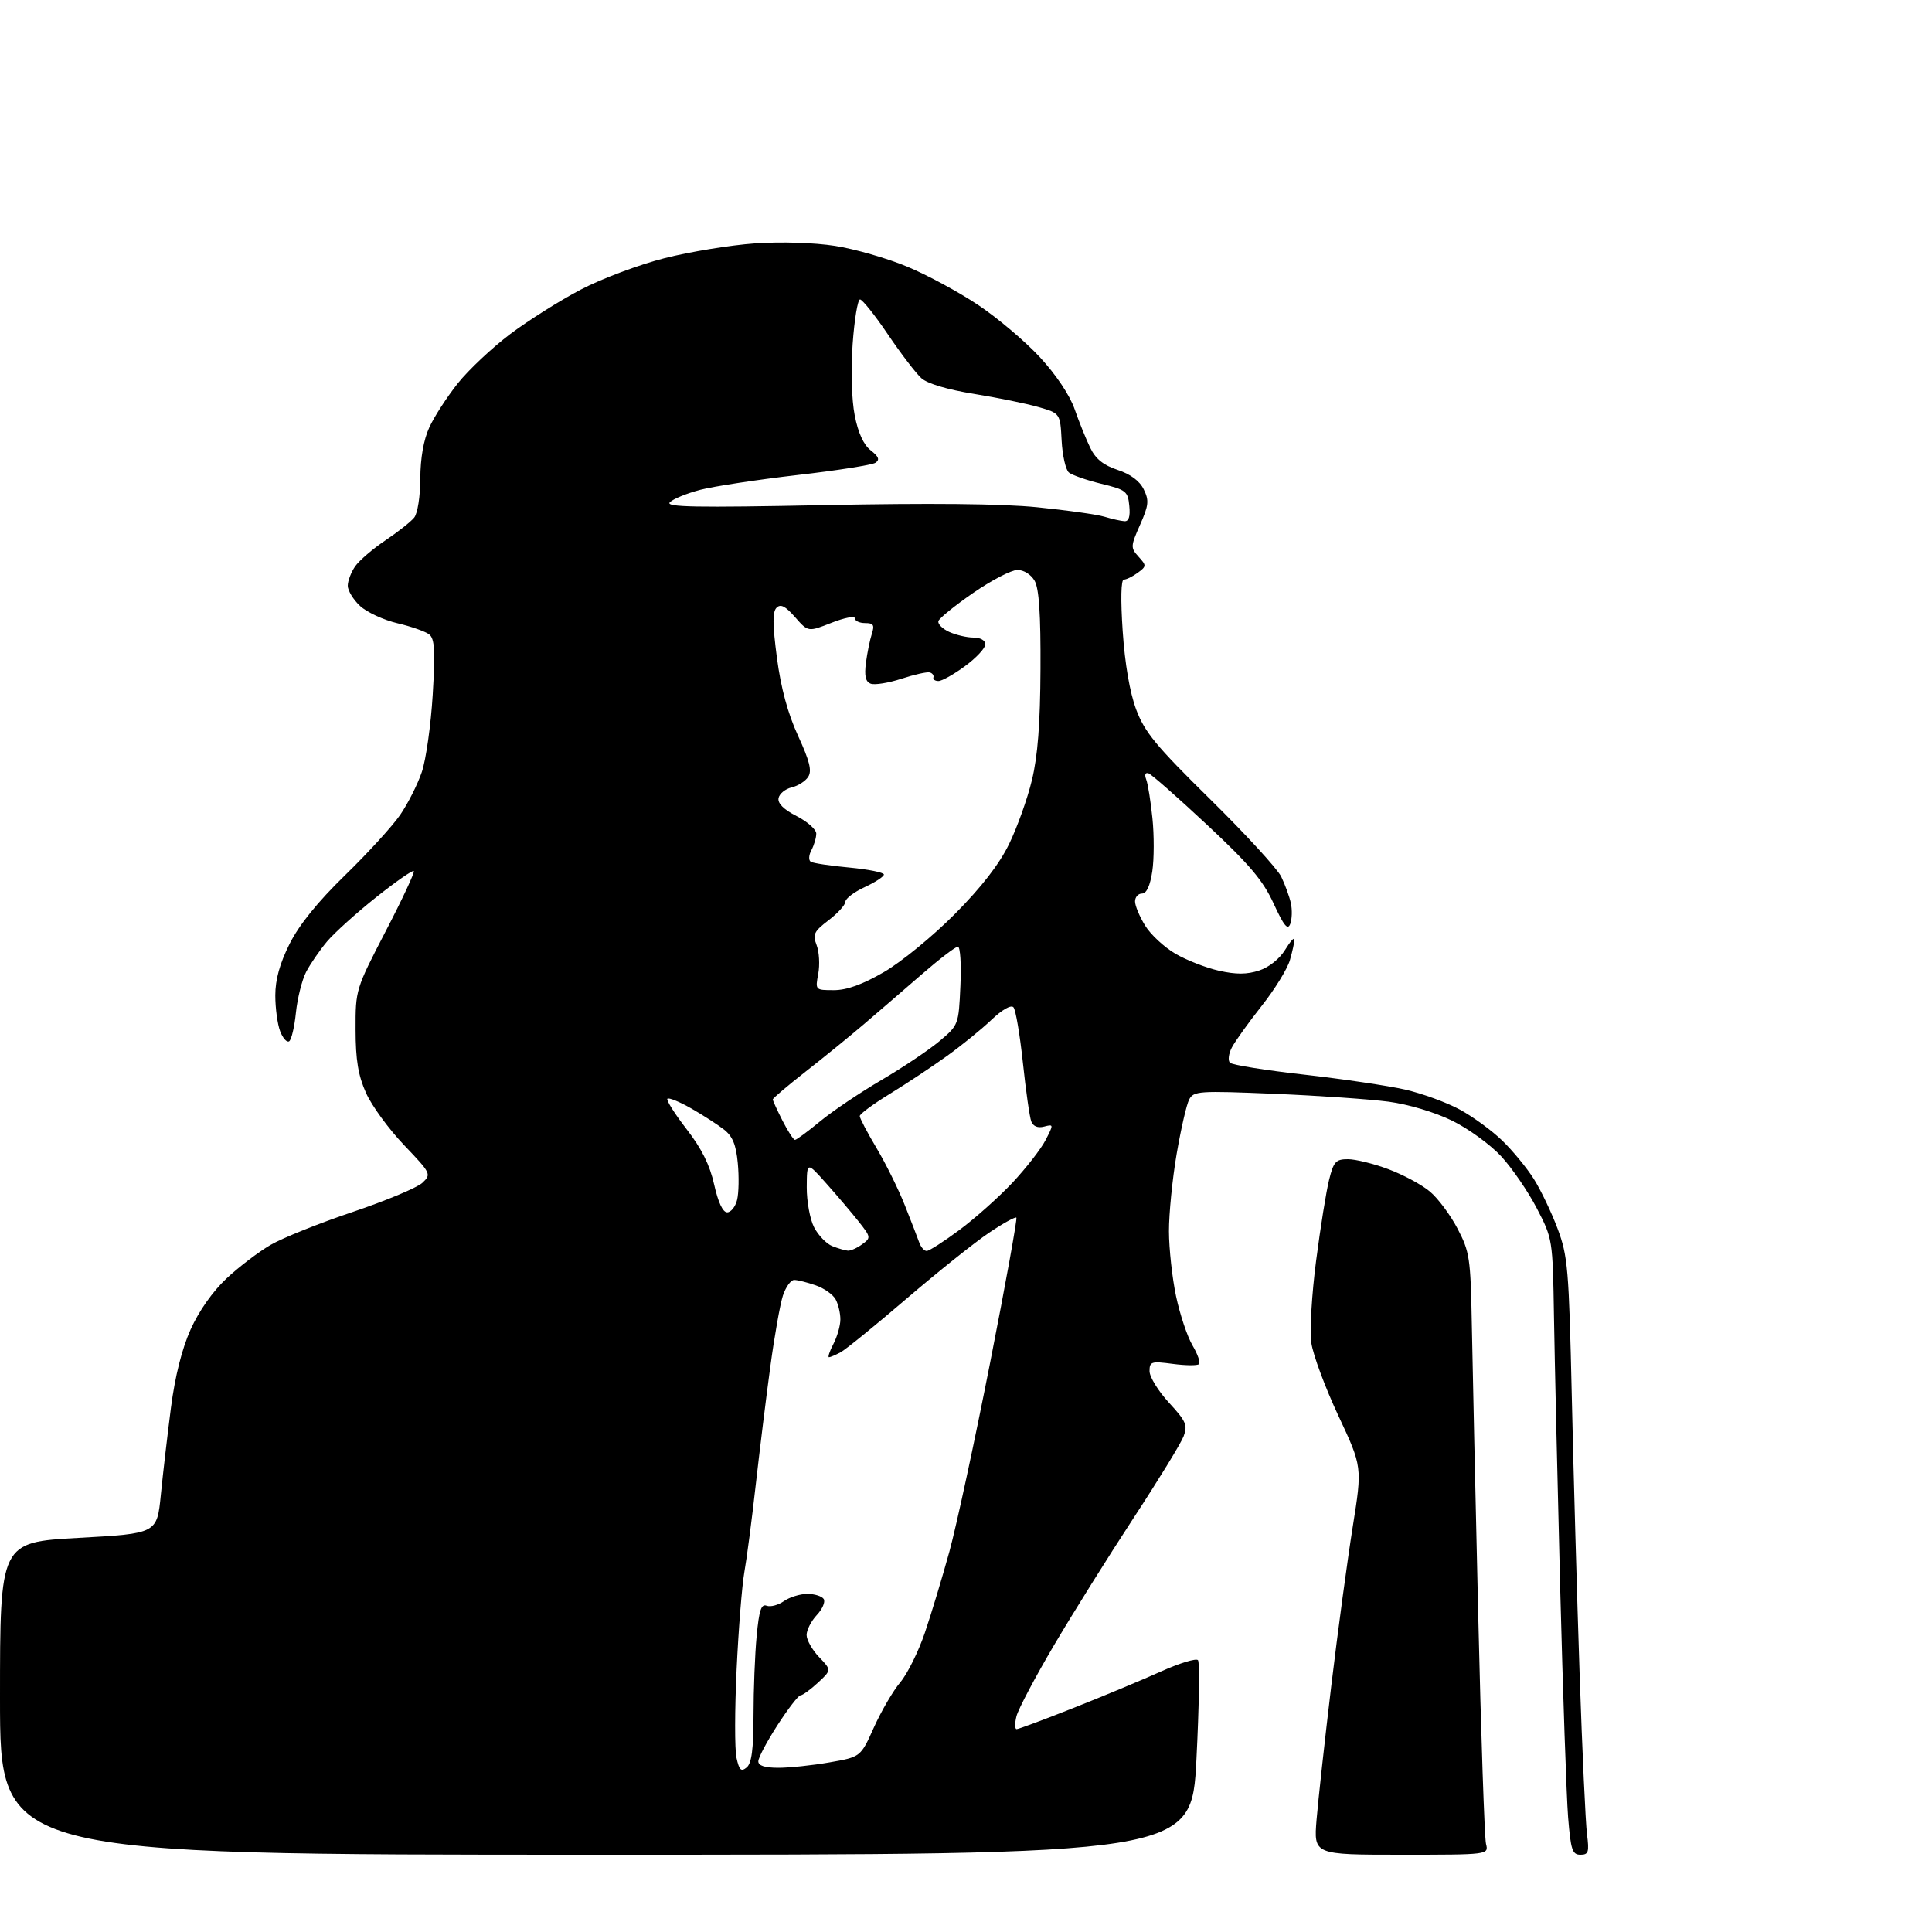 <?xml version="1.0" encoding="UTF-8" standalone="no"?>
<svg 
  version="1.1" 
  xmlns="http://www.w3.org/2000/svg" 
  xmlns:xlink="http://www.w3.org/1999/xlink" 
  xmlns:svg="http://www.w3.org/2000/svg"
  xmlns:rdf="http://www.w3.org/1999/02/22-rdf-syntax-ns#"
  xmlns:cc="http://creativecommons.org/ns#"
  xmlns:dc="http://purl.org/dc/elements/1.1/"
  viewBox="0 0 400 400"
  width="400"
  height="400"
>
<style>svg {background-color: white; }</style>"
<path stroke="none" fill="black" fill-rule="evenodd" d="M123.35,384.00C0.00,384.00 0.00,384.00 0.00,351.65C0.00,319.30 0.00,319.30 16.25,318.40C32.50,317.50 32.50,317.50 33.30,309.50C33.73,305.10 34.68,296.99 35.39,291.47C36.24,284.94 37.66,279.28 39.47,275.24C41.19,271.42 44.04,267.37 46.89,264.70C49.44,262.31 53.55,259.18 56.01,257.75C58.48,256.31 66.12,253.24 73.00,250.93C79.88,248.61 86.37,245.90 87.44,244.90C89.34,243.10 89.27,242.97 83.64,237.06C80.49,233.76 76.95,228.91 75.78,226.28C74.16,222.65 73.63,219.49 73.62,213.18C73.60,204.91 73.64,204.79 79.85,192.81C83.29,186.19 85.91,180.58 85.67,180.34C85.44,180.10 81.92,182.55 77.86,185.78C73.80,189.01 69.23,193.13 67.70,194.94C66.18,196.76 64.23,199.59 63.38,201.23C62.53,202.88 61.58,206.66 61.27,209.64C60.97,212.62 60.33,215.30 59.86,215.59C59.38,215.88 58.55,214.94 58.00,213.50C57.45,212.05 57.00,208.72 57.00,206.09C57.00,202.80 57.92,199.49 59.96,195.41C61.95,191.46 65.74,186.76 71.43,181.22C76.11,176.67 81.25,171.04 82.85,168.72C84.44,166.40 86.46,162.41 87.33,159.85C88.20,157.30 89.21,150.09 89.59,143.84C90.13,134.74 89.99,132.25 88.88,131.36C88.12,130.76 85.16,129.71 82.30,129.04C79.44,128.37 75.96,126.76 74.55,125.46C73.15,124.16 72.00,122.27 72.00,121.27C72.00,120.27 72.70,118.45 73.54,117.24C74.39,116.03 77.21,113.61 79.79,111.88C82.38,110.14 85.06,108.02 85.75,107.17C86.46,106.29 87.01,102.78 87.02,99.06C87.04,94.86 87.70,91.06 88.88,88.50C89.88,86.30 92.53,82.21 94.76,79.40C96.98,76.60 101.89,71.99 105.65,69.15C109.42,66.32 116.00,62.17 120.28,59.94C124.55,57.70 132.35,54.78 137.59,53.45C142.84,52.12 151.27,50.74 156.32,50.39C161.73,50.02 168.53,50.23 172.90,50.91C176.96,51.54 183.67,53.47 187.79,55.19C191.92,56.90 198.56,60.49 202.54,63.16C206.53,65.82 212.26,70.68 215.29,73.95C218.62,77.55 221.46,81.78 222.48,84.69C223.40,87.34 224.86,90.95 225.72,92.71C226.83,95.02 228.44,96.31 231.39,97.29C234.06,98.17 235.96,99.58 236.80,101.32C237.93,103.63 237.83,104.60 236.04,108.65C234.07,113.10 234.05,113.40 235.72,115.25C237.39,117.09 237.39,117.24 235.55,118.59C234.49,119.37 233.19,120.00 232.67,120.00C232.09,120.00 232.00,124.13 232.44,130.67C232.90,137.46 233.91,143.36 235.23,146.89C236.99,151.59 239.34,154.44 250.55,165.47C257.83,172.64 264.45,179.85 265.26,181.50C266.06,183.15 266.96,185.62 267.26,187.00C267.56,188.38 267.50,190.30 267.13,191.29C266.61,192.66 265.81,191.68 263.70,187.09C261.50,182.29 258.76,179.05 249.94,170.80C243.88,165.14 238.42,160.33 237.80,160.11C237.12,159.88 236.93,160.38 237.31,161.38C237.66,162.28 238.24,165.90 238.60,169.42C238.96,172.93 238.95,177.87 238.57,180.40C238.11,183.42 237.38,185.00 236.44,185.00C235.65,185.00 235.00,185.73 235.00,186.63C235.00,187.53 235.94,189.78 237.09,191.64C238.23,193.50 241.05,196.11 243.34,197.45C245.63,198.79 249.70,200.38 252.38,200.98C255.96,201.78 258.18,201.76 260.71,200.93C262.74,200.26 264.94,198.51 266.07,196.65C267.13,194.92 267.99,193.95 268.00,194.51C268.00,195.06 267.58,196.99 267.06,198.79C266.54,200.59 263.91,204.86 261.20,208.28C258.50,211.70 255.73,215.56 255.05,216.86C254.37,218.15 254.19,219.58 254.66,220.03C255.12,220.49 262.02,221.59 270.00,222.49C277.98,223.39 287.38,224.78 290.90,225.58C294.43,226.39 299.53,228.25 302.25,229.73C304.97,231.21 308.94,234.11 311.06,236.18C313.19,238.24 316.11,241.80 317.56,244.09C319.00,246.38 321.22,251.01 322.48,254.38C324.60,260.04 324.82,262.62 325.42,289.00C325.77,304.68 326.50,330.55 327.04,346.50C327.58,362.45 328.27,377.41 328.57,379.75C329.05,383.46 328.88,384.00 327.21,384.00C325.53,384.00 325.21,383.01 324.66,376.25C324.32,371.99 323.58,350.50 323.01,328.50C322.45,306.50 321.87,281.30 321.73,272.50C321.47,256.58 321.45,256.47 318.18,250.17C316.37,246.68 313.05,241.84 310.82,239.42C308.58,236.99 303.99,233.65 300.62,232.01C297.03,230.26 291.61,228.64 287.50,228.09C283.65,227.58 273.01,226.84 263.85,226.46C248.22,225.81 247.14,225.88 246.21,227.63C245.66,228.66 244.50,233.74 243.61,238.93C242.72,244.11 242.01,251.31 242.02,254.93C242.03,258.54 242.69,264.59 243.49,268.37C244.29,272.15 245.82,276.73 246.89,278.54C247.96,280.35 248.57,282.10 248.24,282.43C247.91,282.75 245.47,282.73 242.82,282.38C238.36,281.79 238.00,281.90 238.00,283.89C238.00,285.08 239.81,288.01 242.02,290.41C245.57,294.26 245.92,295.07 245.05,297.38C244.50,298.82 239.83,306.44 234.67,314.32C229.50,322.21 222.09,334.06 218.20,340.66C214.31,347.26 210.82,353.86 210.45,355.33C210.08,356.80 210.10,358.00 210.48,358.00C210.86,358.00 216.20,356.01 222.34,353.58C228.48,351.15 236.61,347.76 240.42,346.04C244.22,344.33 247.65,343.29 248.03,343.72C248.41,344.15 248.26,353.39 247.71,364.25C246.69,384.00 246.69,384.00 123.35,384.00zM290.10,384.00C271.99,384.00 271.99,384.00 272.58,376.75C272.91,372.76 274.28,360.27 275.63,349.00C276.98,337.73 278.98,322.92 280.07,316.10C282.05,303.69 282.05,303.69 277.09,293.10C274.36,287.27 271.84,280.48 271.49,278.00C271.14,275.52 271.59,267.88 272.49,261.00C273.38,254.12 274.59,246.59 275.18,244.25C276.11,240.50 276.57,240.00 279.08,240.00C280.65,240.00 284.42,240.93 287.48,242.08C290.53,243.22 294.40,245.30 296.06,246.71C297.73,248.11 300.30,251.56 301.77,254.38C304.27,259.15 304.47,260.49 304.72,274.00C304.86,281.98 305.46,308.98 306.04,334.00C306.62,359.02 307.35,380.51 307.66,381.75C308.22,384.00 308.22,384.00 290.10,384.00zM154.59,365.93C155.62,365.07 156.00,362.19 156.01,355.13C156.01,349.83 156.30,342.44 156.66,338.70C157.16,333.37 157.61,332.02 158.73,332.45C159.52,332.75 161.13,332.32 162.30,331.50C163.48,330.67 165.67,330.00 167.16,330.00C168.66,330.00 170.18,330.48 170.55,331.07C170.91,331.66 170.26,333.16 169.10,334.39C167.95,335.62 167.00,337.48 167.00,338.51C167.00,339.54 168.16,341.60 169.58,343.08C172.16,345.77 172.16,345.77 169.34,348.39C167.79,349.82 166.17,351.00 165.74,351.00C165.31,351.00 163.17,353.77 160.98,357.16C158.79,360.54 157.00,363.92 157.00,364.66C157.00,365.57 158.34,366.00 161.17,366.00C163.46,366.00 168.23,365.50 171.76,364.88C178.19,363.76 178.19,363.76 180.94,357.63C182.46,354.26 184.91,350.06 186.39,348.31C187.87,346.55 190.17,341.92 191.49,338.02C192.82,334.11 195.10,326.55 196.57,321.21C198.03,315.87 201.83,298.23 205.02,282.00C208.21,265.77 210.64,252.32 210.43,252.10C210.21,251.88 207.66,253.28 204.77,255.23C201.87,257.17 194.20,263.30 187.71,268.86C181.23,274.42 175.07,279.43 174.03,279.98C172.99,280.54 171.90,281.00 171.63,281.00C171.35,281.00 171.76,279.76 172.55,278.25C173.34,276.74 173.99,274.46 173.99,273.18C174.00,271.91 173.56,270.05 173.02,269.04C172.48,268.03 170.62,266.71 168.87,266.11C167.13,265.50 165.13,265.00 164.43,265.00C163.73,265.00 162.68,266.46 162.09,268.25C161.51,270.04 160.33,276.68 159.48,283.00C158.62,289.32 157.27,300.35 156.46,307.50C155.66,314.65 154.60,322.75 154.11,325.50C153.62,328.25 152.90,337.31 152.51,345.62C152.11,353.94 152.10,362.18 152.48,363.92C153.05,366.51 153.44,366.88 154.59,365.93zM175.56,258.94C176.14,258.97 177.47,258.38 178.51,257.61C180.35,256.27 180.32,256.12 177.74,252.86C176.27,251.01 173.27,247.47 171.06,245.00C167.06,240.50 167.06,240.50 167.03,245.80C167.01,248.71 167.70,252.45 168.55,254.10C169.41,255.75 171.09,257.50 172.30,257.99C173.51,258.47 174.98,258.90 175.56,258.94zM191.86,259.00C192.37,259.00 195.42,257.04 198.64,254.65C201.86,252.26 206.81,247.85 209.63,244.85C212.44,241.84 215.53,237.88 216.47,236.05C218.16,232.78 218.16,232.73 216.16,233.25C214.85,233.59 213.91,233.20 213.51,232.17C213.17,231.28 212.39,225.82 211.78,220.03C211.16,214.24 210.29,209.07 209.83,208.55C209.33,207.98 207.49,209.03 205.25,211.16C203.19,213.12 199.03,216.50 196.00,218.67C192.97,220.85 187.69,224.35 184.25,226.46C180.81,228.56 178.00,230.64 178.00,231.07C178.00,231.50 179.56,234.48 181.47,237.68C183.38,240.88 186.01,246.20 187.32,249.50C188.63,252.80 189.98,256.29 190.32,257.25C190.66,258.21 191.35,259.00 191.86,259.00zM150.55,251.00C151.33,251.00 152.25,249.85 152.60,248.45C152.96,247.04 153.02,243.60 152.75,240.80C152.39,236.98 151.67,235.24 149.88,233.85C148.57,232.83 145.52,230.86 143.10,229.48C140.68,228.10 138.47,227.20 138.18,227.48C137.90,227.76 139.68,230.58 142.13,233.75C145.27,237.80 146.96,241.20 147.86,245.25C148.68,248.92 149.65,251.00 150.55,251.00zM164.59,236.00C164.89,236.00 167.25,234.27 169.82,232.14C172.39,230.02 178.10,226.18 182.51,223.60C186.91,221.02 192.31,217.40 194.49,215.57C198.45,212.24 198.48,212.18 198.84,204.11C199.05,199.65 198.81,196.00 198.32,196.00C197.83,196.00 194.45,198.59 190.81,201.75C187.17,204.91 181.79,209.55 178.85,212.06C175.91,214.57 170.46,219.00 166.75,221.90C163.04,224.81 160.00,227.38 160.00,227.63C160.00,227.88 160.91,229.86 162.02,232.04C163.13,234.22 164.29,236.00 164.59,236.00zM172.66,205.00C175.33,205.00 178.57,203.83 183.02,201.25C186.61,199.17 193.16,193.81 197.70,189.23C203.21,183.67 206.89,178.93 208.93,174.73C210.60,171.30 212.73,165.35 213.65,161.50C214.85,156.54 215.37,149.85 215.42,138.50C215.48,127.17 215.12,121.84 214.21,120.25C213.47,118.95 211.97,118.00 210.65,118.00C209.40,118.00 205.28,120.14 201.50,122.75C197.72,125.36 194.48,127.98 194.29,128.58C194.10,129.17 195.11,130.18 196.52,130.83C197.94,131.47 200.20,132.00 201.55,132.00C202.99,132.00 204.00,132.58 204.00,133.41C204.00,134.19 202.11,136.22 199.80,137.91C197.49,139.61 195.02,141.00 194.30,141.00C193.59,141.00 193.11,140.66 193.25,140.25C193.39,139.84 193.05,139.37 192.50,139.22C191.95,139.06 189.31,139.65 186.63,140.53C183.95,141.40 181.09,141.86 180.27,141.55C179.20,141.14 178.93,139.96 179.28,137.24C179.55,135.18 180.10,132.49 180.50,131.25C181.10,129.40 180.86,129.00 179.12,129.00C177.95,129.00 177.00,128.56 177.00,128.01C177.00,127.47 174.82,127.89 172.16,128.94C167.31,130.85 167.31,130.85 164.61,127.77C162.59,125.47 161.62,124.98 160.77,125.83C159.92,126.68 159.95,129.31 160.86,136.23C161.69,142.49 163.11,147.72 165.23,152.34C167.61,157.51 168.13,159.58 167.34,160.82C166.78,161.72 165.23,162.71 163.91,163.02C162.59,163.33 161.37,164.33 161.19,165.24C160.98,166.33 162.26,167.60 164.94,168.97C167.17,170.11 169.00,171.74 169.00,172.59C169.00,173.44 168.55,174.97 168.00,176.01C167.44,177.05 167.38,178.12 167.87,178.42C168.35,178.72 171.96,179.26 175.87,179.62C179.79,179.99 183.00,180.64 183.00,181.06C183.00,181.49 181.21,182.66 179.03,183.67C176.84,184.68 175.04,186.04 175.03,186.70C175.01,187.36 173.45,189.08 171.55,190.53C168.51,192.85 168.22,193.45 169.08,195.70C169.61,197.10 169.76,199.77 169.41,201.62C168.78,204.99 168.79,205.00 172.66,205.00zM232.81,107.91C233.70,107.97 234.03,106.96 233.81,104.75C233.52,101.71 233.15,101.41 228.00,100.16C224.97,99.42 221.96,98.37 221.30,97.83C220.64,97.28 219.96,94.30 219.80,91.21C219.50,85.58 219.50,85.58 215.00,84.28C212.53,83.56 206.52,82.34 201.65,81.55C196.18,80.67 192.02,79.43 190.77,78.31C189.66,77.32 186.54,73.24 183.84,69.25C181.15,65.26 178.54,62.00 178.06,62.00C177.58,62.00 176.89,66.16 176.53,71.25C176.15,76.69 176.32,82.76 176.96,86.00C177.66,89.61 178.80,92.10 180.27,93.24C181.95,94.56 182.19,95.19 181.23,95.82C180.53,96.27 173.24,97.42 165.03,98.36C156.83,99.31 147.81,100.68 144.99,101.41C142.16,102.15 139.33,103.31 138.68,104.00C137.74,105.00 144.11,105.11 170.56,104.58C192.37,104.14 207.40,104.28 214.73,105.02C220.83,105.63 227.10,106.51 228.66,106.98C230.22,107.45 232.09,107.87 232.81,107.91z" />

</svg>